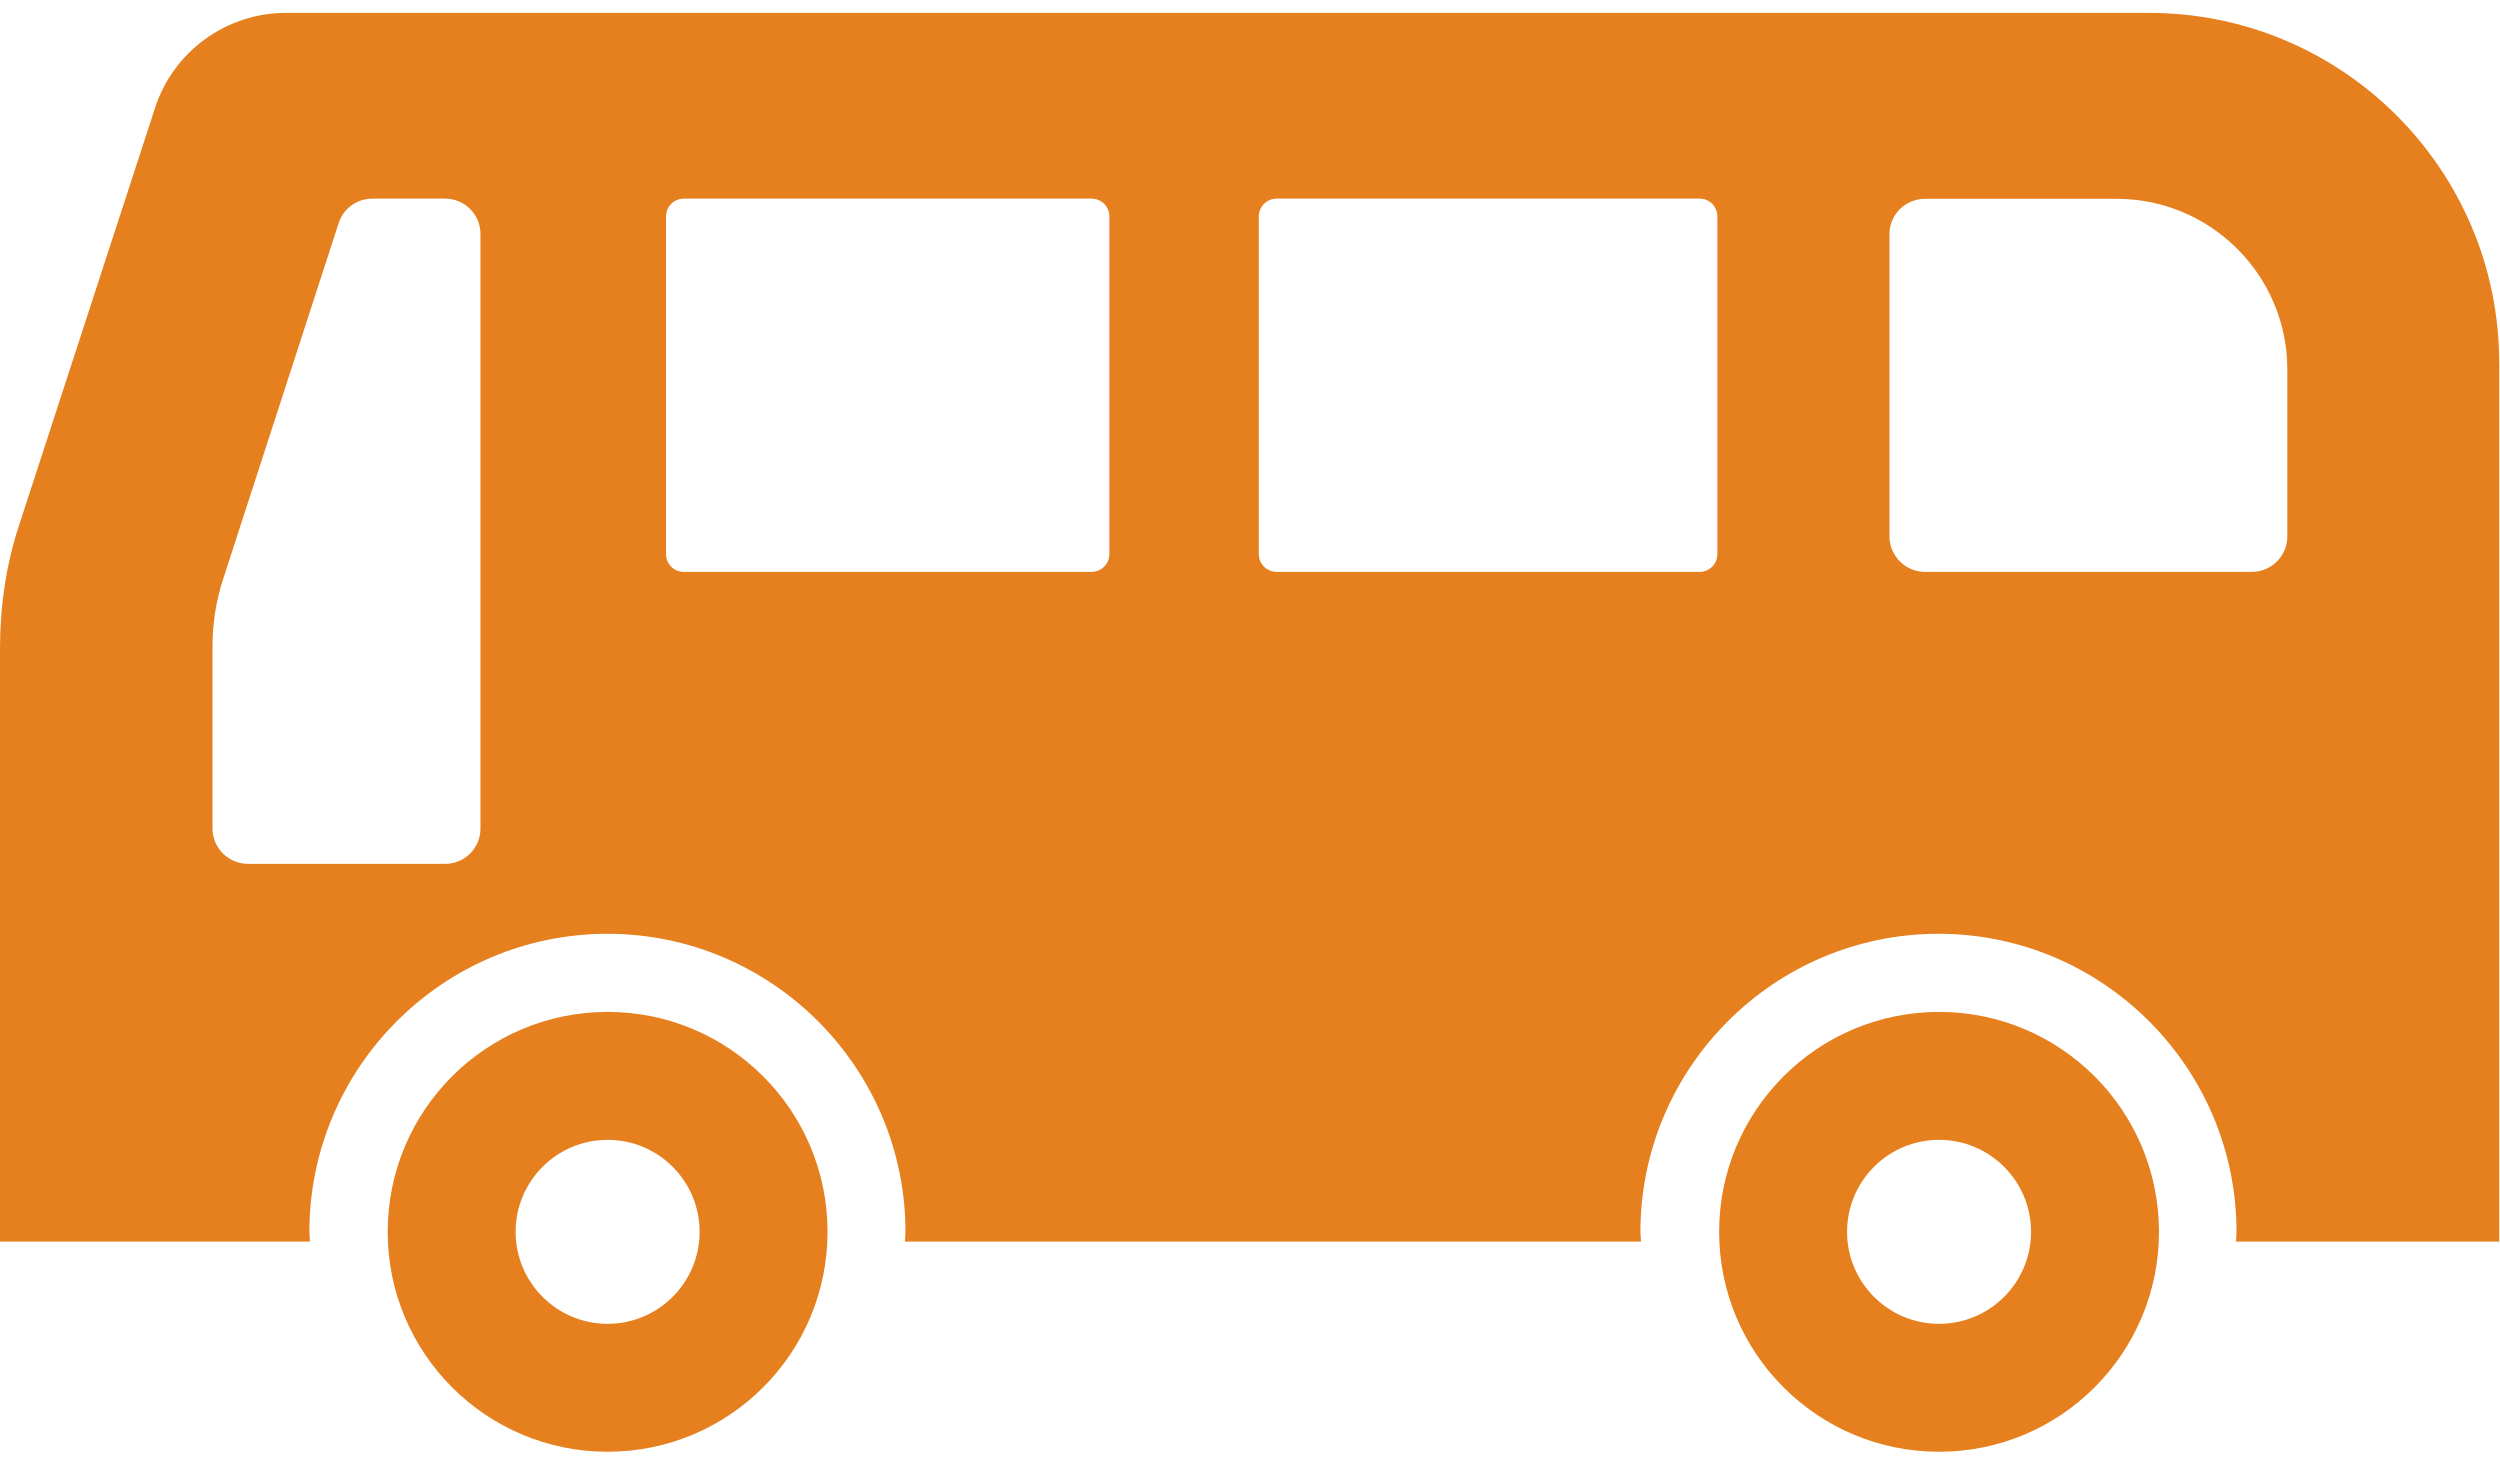 <?xml version="1.0" encoding="UTF-8"?>
<svg id="_レイヤー_1" data-name="レイヤー 1" xmlns="http://www.w3.org/2000/svg" viewBox="0 0 128 75">
  <defs>
    <style>
      .cls-1 {
        fill: #e6801e;
      }
    </style>
  </defs>
  <path class="cls-1" d="M110.07.66H14.63c-3.04,0-5.76,1.98-6.69,4.86L.99,26.85c-.68,2.05-.99,4.19-.99,6.37v30.35h15.87c0-.16-.03-.33-.03-.49,0-8.42,6.85-15.27,15.26-15.27s15.26,6.85,15.26,15.27c0,.17-.02.33-.03.49h37.69c0-.16-.03-.33-.03-.49,0-8.42,6.85-15.27,15.26-15.27s15.26,6.85,15.26,15.27c0,.17-.02.33-.03.49h13.48V18.59c0-9.9-8.03-17.93-17.93-17.93M24.6,42.42c0,1-.81,1.81-1.81,1.81h-10.09c-1,0-1.82-.81-1.82-1.81v-9.31c0-1.19.18-2.37.56-3.51l5.9-18.18c.24-.75.94-1.25,1.73-1.25h3.72c1,0,1.81.81,1.81,1.81v30.43ZM56.8,28.37c0,.5-.41.91-.91.91h-20.89c-.5,0-.9-.41-.9-.91V11.08c0-.5.41-.91.9-.91h20.89c.51,0,.91.41.91.91v17.29ZM87.93,28.37c0,.5-.41.91-.9.91h-21.67c-.5,0-.91-.41-.91-.91V11.08c0-.5.41-.91.91-.91h21.67c.5,0,.9.41.9.91v17.29ZM117.11,27.47c0,1-.81,1.81-1.82,1.81h-16.73c-1,0-1.82-.82-1.82-1.81v-15.48c0-1,.81-1.81,1.82-1.81h9.82c4.81,0,8.73,3.92,8.73,8.73v8.57Z"/>
  <path class="cls-1" d="M31.11,51.81c-6.22,0-11.26,5.04-11.26,11.26s5.04,11.26,11.26,11.26,11.26-5.04,11.26-11.26-5.04-11.26-11.26-11.26M31.11,67.78c-2.6,0-4.71-2.11-4.71-4.71s2.11-4.71,4.71-4.71,4.71,2.11,4.71,4.71-2.11,4.71-4.71,4.71"/>
  <path class="cls-1" d="M99.28,51.81c-6.22,0-11.26,5.04-11.26,11.26s5.04,11.26,11.26,11.26,11.26-5.04,11.26-11.26-5.04-11.26-11.26-11.26M99.28,67.78c-2.6,0-4.71-2.11-4.71-4.71s2.11-4.71,4.71-4.71,4.71,2.11,4.71,4.71-2.11,4.71-4.71,4.71"/>
</svg>